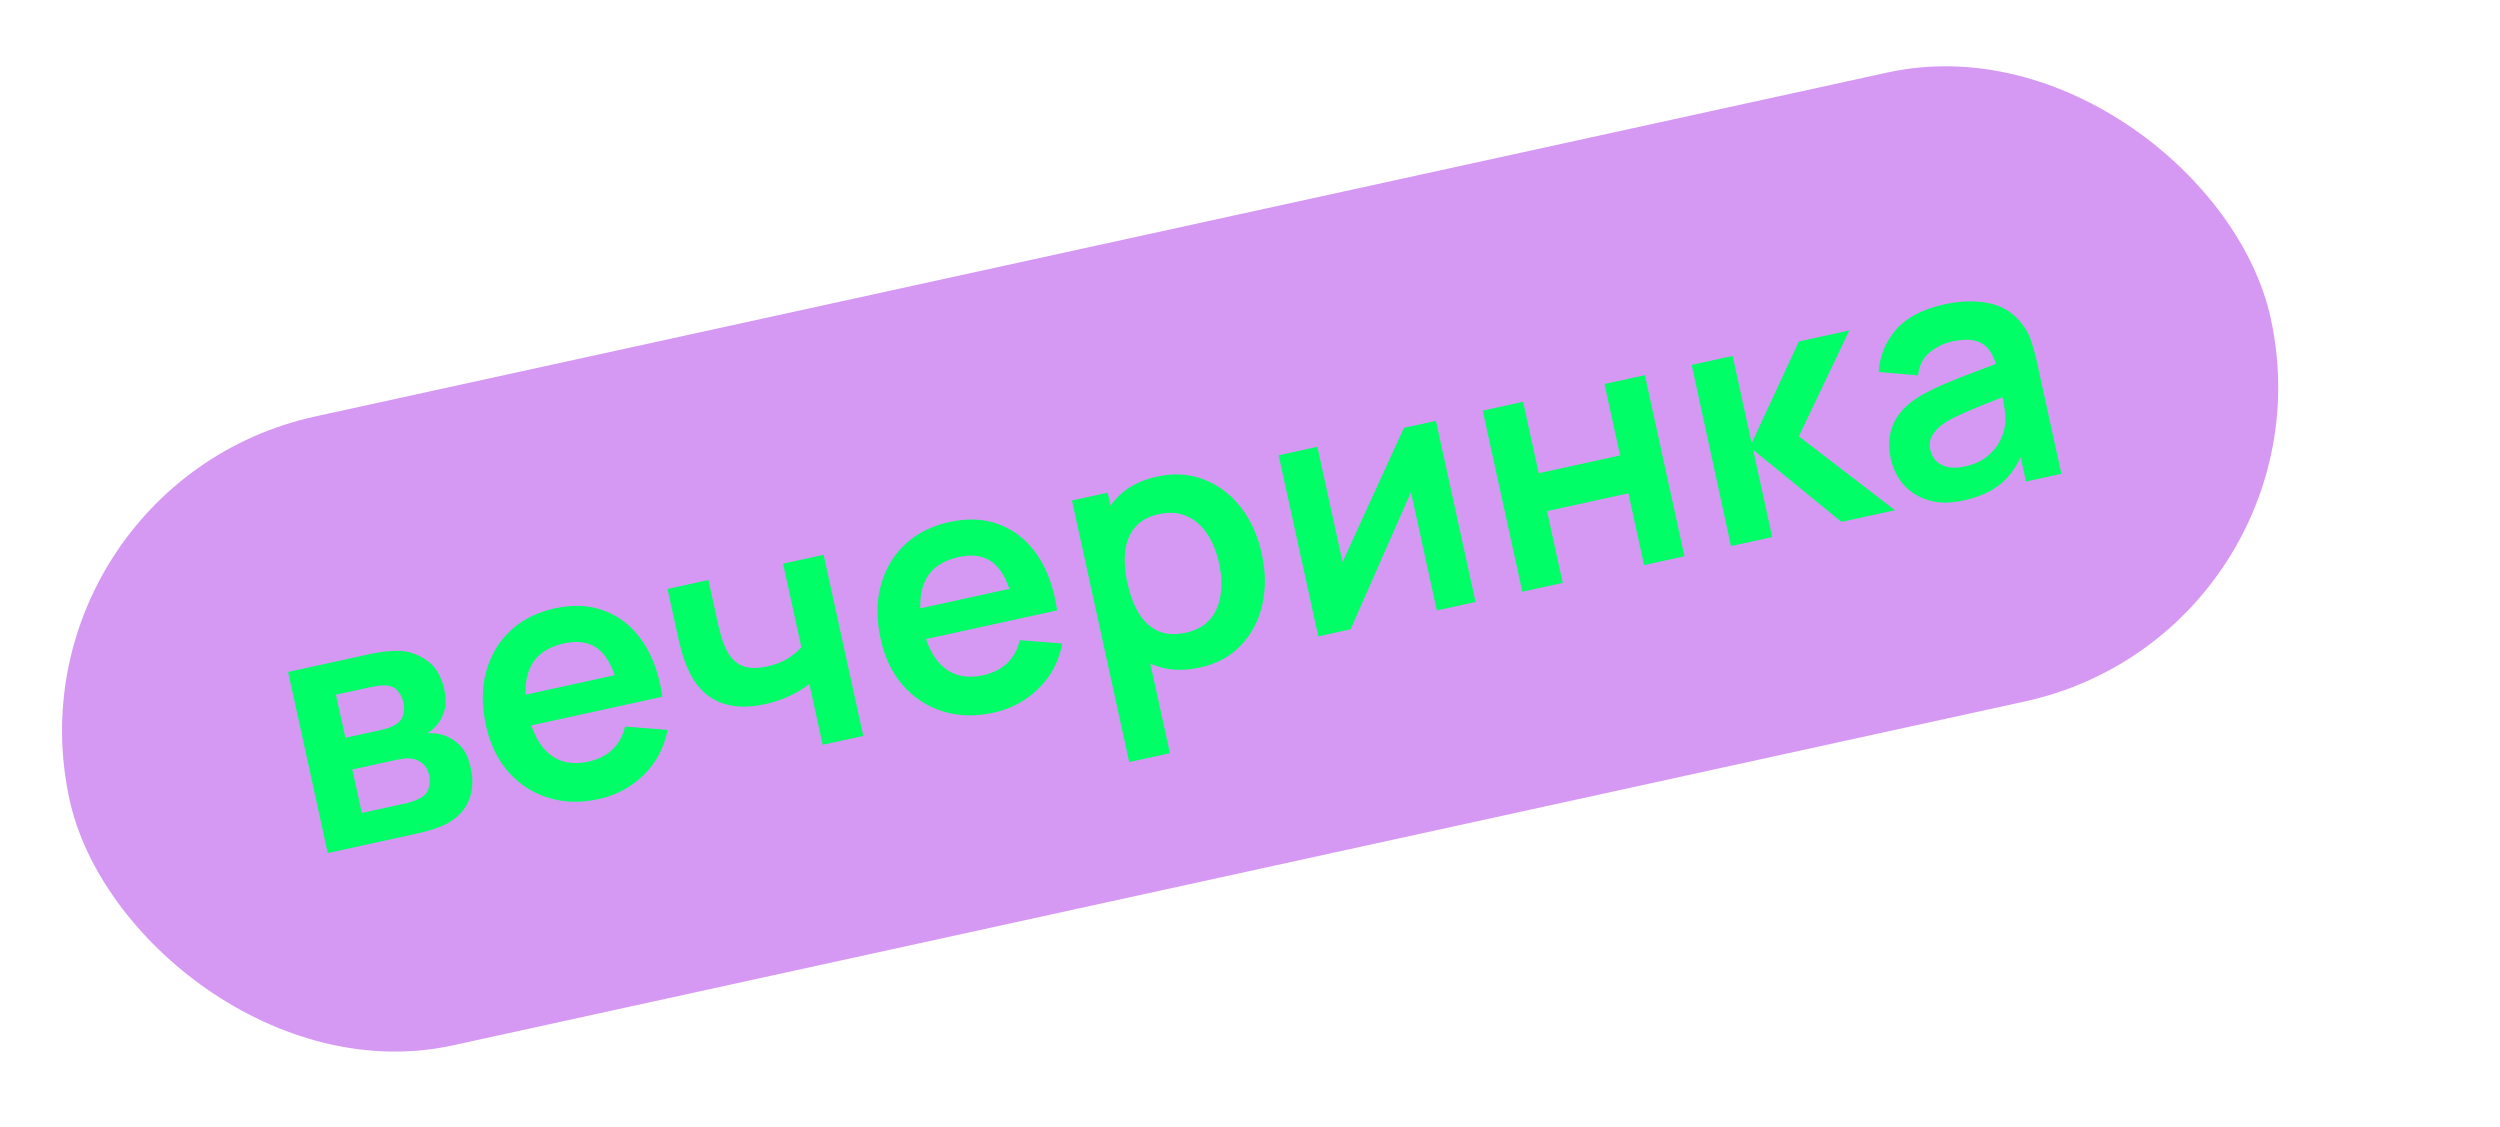 <svg width="233" height="105" viewBox="0 0 233 105" fill="none" xmlns="http://www.w3.org/2000/svg">
<rect x="0.07" y="45.226" width="210" height="60" rx="30" transform="rotate(-12.34 0.07 45.226)" fill="#D699F3"/>
<path d="M30.543 79.506L26.85 62.625L34.524 60.946C35.077 60.825 35.599 60.744 36.092 60.702C36.585 60.659 37.014 60.647 37.378 60.666C38.244 60.728 39.065 61.039 39.843 61.601C40.619 62.152 41.14 63.037 41.407 64.256C41.564 64.975 41.579 65.594 41.453 66.113C41.324 66.622 41.106 67.073 40.799 67.468C40.654 67.653 40.499 67.818 40.334 67.963C40.169 68.108 40 68.232 39.826 68.336C40.246 68.31 40.658 68.345 41.061 68.442C41.696 68.598 42.267 68.91 42.773 69.378C43.29 69.844 43.657 70.577 43.876 71.577C44.125 72.713 44.058 73.732 43.677 74.635C43.304 75.524 42.624 76.235 41.638 76.768C41.275 76.956 40.849 77.131 40.361 77.293C39.87 77.444 39.364 77.576 38.843 77.69L30.543 79.506ZM33.721 75.764L37.941 74.841C38.16 74.793 38.395 74.72 38.646 74.621C38.898 74.523 39.119 74.414 39.312 74.296C39.657 74.078 39.876 73.779 39.967 73.399C40.069 73.016 40.079 72.637 39.997 72.262C39.885 71.751 39.666 71.374 39.34 71.129C39.021 70.871 38.673 70.728 38.296 70.702C38.07 70.664 37.83 70.667 37.578 70.711C37.334 70.743 37.133 70.776 36.977 70.81L32.835 71.716L33.721 75.764ZM32.189 68.762L35.315 68.078C35.638 68.007 35.947 67.924 36.242 67.826C36.546 67.716 36.791 67.591 36.979 67.452C37.294 67.241 37.494 66.957 37.579 66.6C37.675 66.241 37.68 65.863 37.593 65.467C37.502 65.05 37.326 64.695 37.066 64.403C36.813 64.098 36.477 63.931 36.056 63.903C35.772 63.856 35.442 63.868 35.065 63.94C34.698 64.009 34.462 64.055 34.358 64.078L31.31 64.745L32.189 68.762ZM55.813 74.469C54.104 74.843 52.523 74.801 51.069 74.344C49.615 73.887 48.38 73.082 47.363 71.928C46.357 70.773 45.667 69.34 45.293 67.631C44.889 65.787 44.894 64.11 45.306 62.6C45.716 61.08 46.469 59.807 47.566 58.781C48.663 57.755 50.039 57.061 51.696 56.698C53.447 56.315 55.022 56.402 56.421 56.959C57.828 57.502 58.992 58.454 59.912 59.815C60.832 61.175 61.44 62.881 61.736 64.935L58.001 65.752L57.7 64.377C57.288 62.545 56.672 61.277 55.852 60.572C55.032 59.867 53.939 59.663 52.574 59.962C51.032 60.3 49.99 61.03 49.45 62.152C48.907 63.265 48.836 64.738 49.237 66.572C49.611 68.281 50.276 69.522 51.231 70.296C52.187 71.07 53.384 71.299 54.822 70.984C55.749 70.782 56.502 70.404 57.08 69.852C57.666 69.287 58.056 68.574 58.249 67.712L62.216 68.024C61.902 69.686 61.161 71.088 59.991 72.228C58.831 73.367 57.439 74.113 55.813 74.469ZM48.279 67.879L47.656 65.034L59.27 62.494L59.892 65.338L48.279 67.879ZM76.673 69.414L75.432 63.74C74.912 64.16 74.295 64.535 73.581 64.866C72.878 65.195 72.12 65.448 71.307 65.626C69.567 66.006 68.09 65.92 66.877 65.366C65.675 64.81 64.759 63.82 64.131 62.396C63.944 61.99 63.779 61.562 63.637 61.112C63.504 60.65 63.39 60.233 63.298 59.86C63.214 59.474 63.15 59.183 63.106 58.985L62.211 54.889L66.024 54.055L66.92 58.15C66.97 58.38 67.055 58.716 67.174 59.159C67.29 59.593 67.443 60.018 67.633 60.435C68.013 61.225 68.506 61.756 69.112 62.028C69.717 62.299 70.504 62.329 71.473 62.117C72.223 61.953 72.864 61.709 73.393 61.386C73.923 61.062 74.353 60.706 74.683 60.317L72.98 52.533L76.762 51.706L80.455 68.587L76.673 69.414ZM92.599 66.421C90.891 66.795 89.309 66.754 87.855 66.296C86.401 65.839 85.166 65.034 84.149 63.881C83.143 62.725 82.453 61.293 82.079 59.584C81.676 57.739 81.68 56.062 82.092 54.553C82.502 53.033 83.255 51.76 84.352 50.733C85.449 49.707 86.826 49.013 88.483 48.651C90.233 48.268 91.808 48.355 93.207 48.911C94.615 49.455 95.778 50.407 96.698 51.767C97.618 53.127 98.226 54.834 98.523 56.887L94.787 57.705L94.486 56.329C94.075 54.497 93.459 53.229 92.638 52.524C91.818 51.819 90.725 51.616 89.36 51.914C87.818 52.252 86.777 52.982 86.236 54.105C85.693 55.217 85.623 56.69 86.024 58.524C86.398 60.233 87.062 61.474 88.018 62.248C88.973 63.022 90.17 63.251 91.608 62.937C92.535 62.734 93.288 62.356 93.866 61.804C94.452 61.239 94.842 60.526 95.036 59.665L99.002 59.976C98.689 61.639 97.947 63.041 96.777 64.181C95.618 65.319 94.225 66.066 92.599 66.421ZM85.065 59.831L84.443 56.987L96.056 54.446L96.678 57.291L85.065 59.831ZM111.842 62.212C110.196 62.572 108.73 62.483 107.444 61.946C106.158 61.408 105.087 60.529 104.23 59.307C103.371 58.076 102.758 56.621 102.391 54.944C102.019 53.245 101.968 51.662 102.236 50.195C102.505 48.728 103.097 47.49 104.012 46.482C104.935 45.461 106.199 44.775 107.804 44.424C109.398 44.075 110.864 44.164 112.202 44.69C113.548 45.203 114.691 46.062 115.632 47.265C116.569 48.457 117.225 49.908 117.599 51.617C117.968 53.305 117.982 54.89 117.641 56.374C117.299 57.857 116.635 59.116 115.65 60.15C114.664 61.185 113.395 61.872 111.842 62.212ZM105.238 71.027L99.903 46.644L103.233 45.915L105.825 57.763L106.293 57.66L109.036 70.196L105.238 71.027ZM110.525 58.962C111.505 58.748 112.259 58.326 112.787 57.697C113.316 57.069 113.64 56.304 113.76 55.405C113.888 54.492 113.839 53.52 113.613 52.489C113.39 51.467 113.031 50.574 112.536 49.809C112.038 49.033 111.408 48.472 110.644 48.126C109.879 47.77 108.99 47.702 107.979 47.923C107.021 48.133 106.291 48.538 105.789 49.139C105.285 49.73 104.978 50.474 104.869 51.372C104.767 52.256 104.838 53.251 105.079 54.356C105.318 55.45 105.67 56.383 106.134 57.155C106.608 57.925 107.204 58.477 107.921 58.811C108.647 59.133 109.515 59.183 110.525 58.962ZM133.828 39.222L137.521 56.103L133.91 56.893L131.5 45.873L125.876 58.65L122.86 59.31L119.167 42.429L122.777 41.639L125.126 52.378L130.842 39.875L133.828 39.222ZM141.878 55.15L138.186 38.269L141.952 37.445L143.409 44.103L150.99 42.445L149.533 35.786L153.3 34.962L156.993 51.843L153.226 52.667L151.763 45.977L144.182 47.636L145.645 54.325L141.878 55.15ZM161.325 50.895L157.663 34.008L161.477 33.173L163.255 41.301L167.651 31.823L172.356 30.793L167.653 40.666L176.611 47.551L171.625 48.642L163.392 41.926L165.17 50.054L161.325 50.895ZM183 46.645C181.781 46.911 180.699 46.908 179.755 46.634C178.808 46.35 178.032 45.87 177.425 45.195C176.829 44.517 176.43 43.715 176.227 42.787C176.049 41.974 176.025 41.215 176.155 40.51C176.282 39.794 176.576 39.14 177.036 38.548C177.494 37.946 178.138 37.396 178.968 36.897C179.597 36.53 180.346 36.159 181.214 35.784C182.092 35.406 183.046 35.028 184.077 34.649C185.116 34.258 186.2 33.846 187.328 33.414L186.152 34.474C185.907 33.305 185.458 32.502 184.806 32.066C184.154 31.63 183.197 31.55 181.936 31.826C181.176 31.992 180.48 32.33 179.849 32.839C179.218 33.349 178.856 34.066 178.764 34.993L175.089 34.667C175.194 33.148 175.735 31.828 176.713 30.708C177.701 29.586 179.19 28.807 181.181 28.371C182.681 28.043 184.053 28 185.296 28.241C186.549 28.48 187.574 29.096 188.37 30.091C188.802 30.619 189.118 31.188 189.317 31.8C189.514 32.401 189.693 33.066 189.852 33.795L192.119 44.158L188.821 44.88L188.021 41.222L188.698 41.697C188.204 43.082 187.509 44.173 186.614 44.97C185.726 45.754 184.521 46.312 183 46.645ZM183.094 43.48C183.948 43.293 184.645 42.982 185.183 42.548C185.721 42.113 186.119 41.639 186.378 41.123C186.647 40.606 186.802 40.141 186.843 39.728C186.936 39.205 186.925 38.634 186.812 38.015C186.706 37.383 186.611 36.874 186.527 36.488L187.759 36.579C186.662 37.005 185.722 37.374 184.939 37.688C184.155 38.001 183.486 38.284 182.93 38.536C182.371 38.779 181.884 39.022 181.468 39.266C181.064 39.518 180.734 39.781 180.478 40.056C180.221 40.33 180.039 40.621 179.931 40.928C179.834 41.234 179.826 41.569 179.906 41.933C179.997 42.35 180.182 42.697 180.461 42.975C180.738 43.242 181.095 43.426 181.532 43.527C181.979 43.625 182.5 43.61 183.094 43.48Z" fill="#00FF66"/>
</svg>

